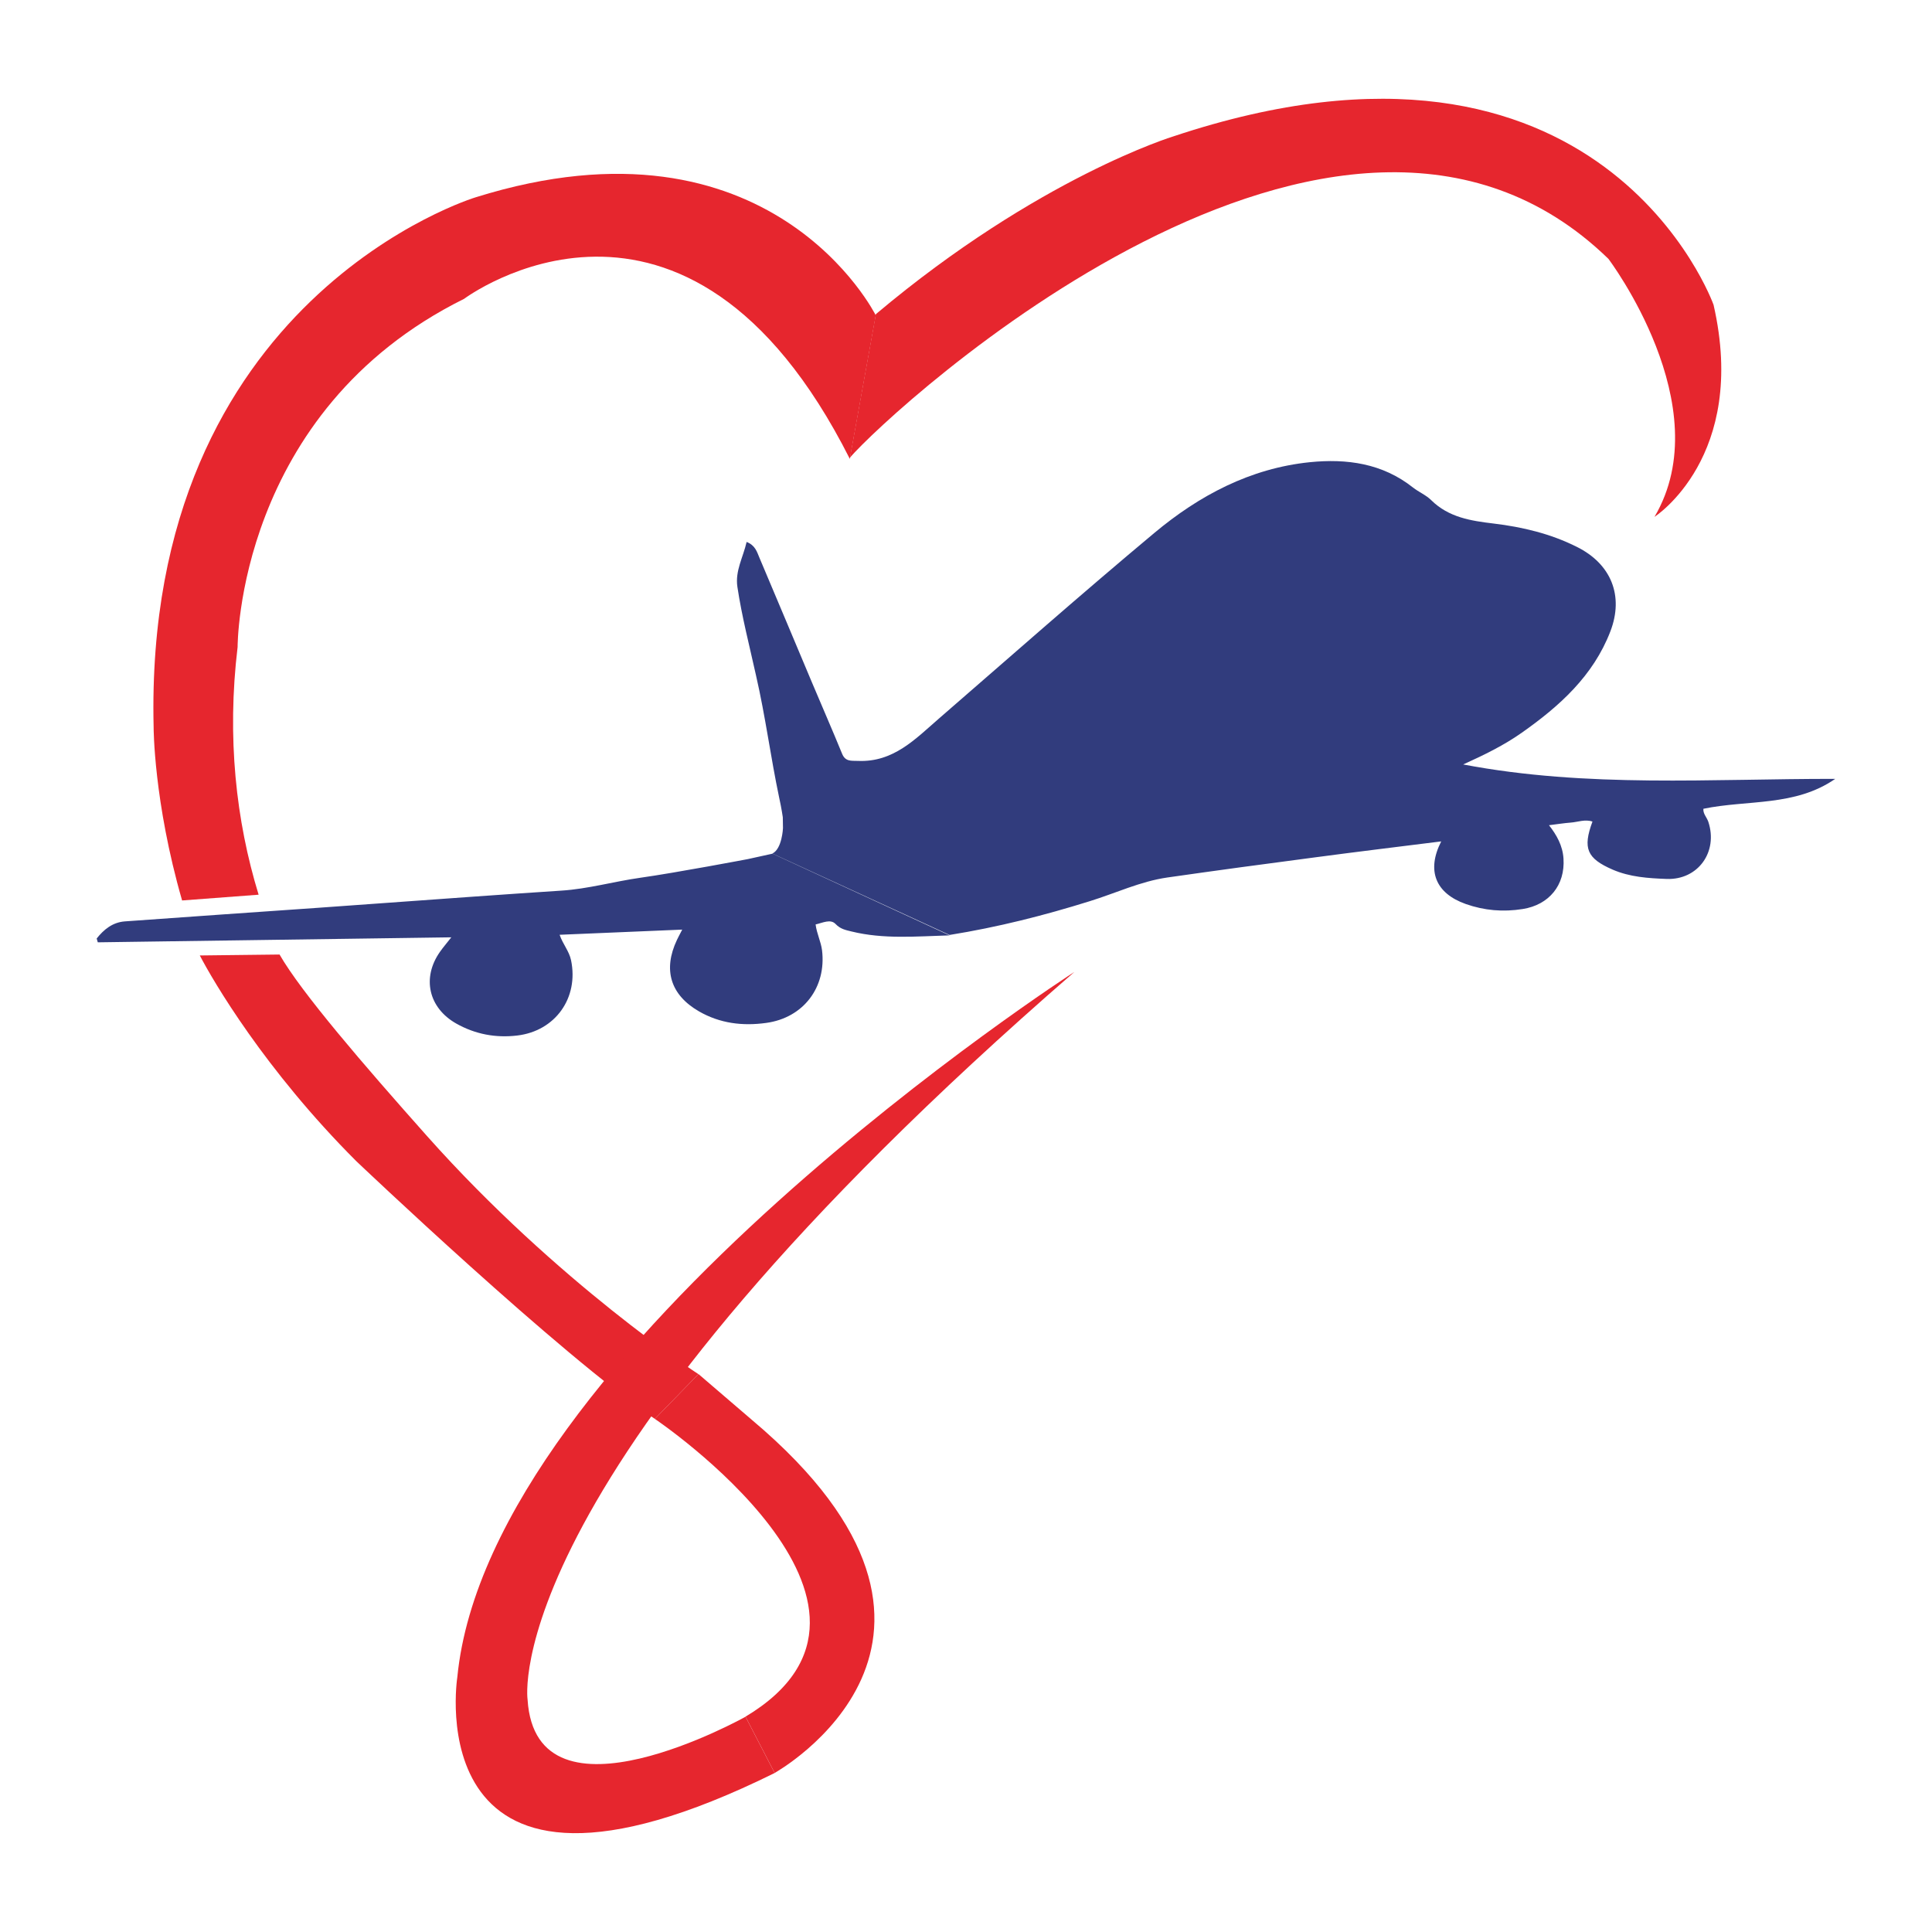 <svg xmlns="http://www.w3.org/2000/svg" version="1.1" xmlns:xlink="http://www.w3.org/1999/xlink" width="1000" height="1000"><rect width="100%" height="100%" fill="#333333" stroke="none"/><style>
    #light-icon {
      display: inline;
    }
    #dark-icon {
      display: none;
    }

    @media (prefers-color-scheme: dark) {
      #light-icon {
        display: none;
      }
      #dark-icon {
        display: inline;
      }
    }
  </style><g id="light-icon"><svg xmlns="http://www.w3.org/2000/svg" version="1.1" xmlns:xlink="http://www.w3.org/1999/xlink" width="1000" height="1000"><g clip-path="url(#SvgjsClipPath1158)"><rect width="1000" height="1000" fill="#ffffff"></rect><g transform="matrix(4.386,0,0,4.386,50,51.118)"><svg xmlns="http://www.w3.org/2000/svg" version="1.1" xmlns:xlink="http://www.w3.org/1999/xlink" width="205.19" height="204.68"><svg id="Calque_1" data-name="Calque 1" xmlns="http://www.w3.org/2000/svg" viewBox="0 0 205.19 204.68">
  <defs>
    <style>
      .cls-1 {
        fill: #e6262e;
      }

      .cls-2 {
        fill: #313c7d;
      }
    </style>
  <clipPath id="SvgjsClipPath1158"><rect width="1000" height="1000" x="0" y="0" rx="0" ry="0"></rect></clipPath></defs>
  <g>
    <path class="cls-1" d="M30.64,125.37s24.16,22.98,35.24,30.42l5.14-5.28s-16.59-10.76-32.01-28.08c-7.58-8.52-14.84-16.95-17.42-21.44l-9.41.11c1.54,2.96,7.65,13.46,18.46,24.27Z"></path>
    <path class="cls-1" d="M44.73,11.63S5.51,23.47,6.73,74.16c0,0-.01,8.76,3.36,20.45l9.03-.68c-2.67-8.71-3.76-18.56-2.48-29.23,0,0-.12-27.78,26.73-41.09,0,0,26.11-19.56,45.52,18.89l3.06-16.94S79.64.72,44.73,11.63Z"></path>
    <path class="cls-1" d="M88.89,42.36c4.86-5.64,57.62-54.45,89.52-23.47,0,0,13.16,17.37,5.44,30.45,0,0,11.07-7.09,6.97-25.02,0,0-13.07-36.76-63.72-19.89,0,0-15.95,4.84-35.14,20.99l-3.06,16.94Z"></path>
    <path class="cls-1" d="M115.35,103.07s-69,44.5-72.78,83.19c0,0-5.1,32.34,37.45,11.32l-3.44-6.64s-24.72,13.83-25.72-2.02c0,0-3.98-26.44,64.49-85.84Z"></path>
    <path class="cls-1" d="M65.88,155.79s32.65,21.99,10.7,35.14l3.44,6.64s28.17-15.66-2.65-41.63l-6.34-5.44"></path>
  </g>
  <path class="cls-2" d="M79.75,89.07c1.15-.55,1.25-3,1.25-3l-.02-1.28s-.14-1.01-.43-2.32c-1-4.74-1.61-9.54-2.73-14.41-.77-3.48-1.67-6.93-2.2-10.46-.28-1.89.67-3.46,1.09-5.3,1.03.4,1.23,1.2,1.51,1.86,2.08,4.89,4.12,9.8,6.19,14.7,1.18,2.81,2.41,5.6,3.56,8.42.39.97,1.08.83,1.89.86,4.18.18,6.77-2.59,9.57-5.02,8.44-7.32,16.81-14.71,25.38-21.87,5.3-4.43,11.33-7.64,18.36-8.36,4.37-.44,8.57.13,12.18,2.99.69.54,1.55.89,2.16,1.5,2.06,2.03,4.68,2.43,7.37,2.75,3.4.41,6.71,1.2,9.8,2.75,4.05,2.01,5.58,5.77,3.96,9.98-2.02,5.25-6.01,8.83-10.46,11.96-2.1,1.48-4.41,2.61-6.91,3.74,14.69,2.79,29.31,1.68,43.91,1.7-4.75,3.29-10.35,2.45-15.56,3.53-.06.58.4,1,.58,1.53,1.18,3.55-1.21,6.89-4.92,6.75-2.17-.08-4.34-.22-6.37-1.1-3.04-1.32-3.55-2.51-2.38-5.67-.88-.3-1.73.06-2.56.12-.82.06-1.64.2-2.57.31.9,1.15,1.61,2.4,1.71,3.93.21,3.15-1.71,5.47-4.81,5.96-2.32.37-4.53.18-6.72-.59-3.57-1.26-4.66-3.94-2.9-7.39-5.03.63-9.99,1.23-14.94,1.89-5.8.76-11.59,1.54-17.38,2.37-3.19.46-6.12,1.86-9.17,2.8-5.38,1.68-10.82,3.06-16.53,3.98M100.66,98.73c-3.97.12-7.79.47-11.57-.46-.69-.17-1.31-.28-1.88-.88-.6-.63-1.52-.14-2.36.05.14,1.1.63,2.02.76,3.05.53,4.38-2.21,7.97-6.58,8.57-2.8.39-5.47.06-7.94-1.36-3.38-1.95-4.27-4.92-2.6-8.44.13-.28.28-.55.62-1.21-4.94.21-9.63.41-14.47.61.39,1.12,1.13,1.94,1.35,3,.93,4.44-1.85,8.36-6.36,8.89-2.53.3-4.94-.15-7.18-1.41-3.28-1.85-4.09-5.41-1.92-8.48.35-.5.75-.96,1.33-1.7-14.07.2-27.9.39-41.72.59-.04-.15-.09-.3-.13-.45.84-1.06,1.87-1.91,3.32-2.02,7.63-.56,15.26-1.07,22.89-1.61,6.03-.43,12.06-.87,18.1-1.3,3.51-.25,7.01-.49,10.52-.72,3.16-.2,6.21-1.08,9.33-1.52,4.25-.6,12.68-2.2,12.68-2.2l2.91-.64"></path>
</svg></svg></g></g></svg></g><g id="dark-icon"><svg xmlns="http://www.w3.org/2000/svg" version="1.1" xmlns:xlink="http://www.w3.org/1999/xlink" width="1000" height="1000"><g clip-path="url(#SvgjsClipPath1159)"><rect width="1000" height="1000" fill="#ffffff"></rect><g transform="matrix(4.386,0,0,4.386,50,51.118)"><svg xmlns="http://www.w3.org/2000/svg" version="1.1" xmlns:xlink="http://www.w3.org/1999/xlink" width="205.19" height="204.68"><svg id="Calque_1" data-name="Calque 1" xmlns="http://www.w3.org/2000/svg" viewBox="0 0 205.19 204.68">
  <defs>
    <style>
      .cls-1 {
        fill: #e6262e;
      }

      .cls-2 {
        fill: #313c7d;
      }
    </style>
  <clipPath id="SvgjsClipPath1159"><rect width="1000" height="1000" x="0" y="0" rx="0" ry="0"></rect></clipPath></defs>
  <g>
    <path class="cls-1" d="M30.64,125.37s24.16,22.98,35.24,30.42l5.14-5.28s-16.59-10.76-32.01-28.08c-7.58-8.52-14.84-16.95-17.42-21.44l-9.41.11c1.54,2.96,7.65,13.46,18.46,24.27Z"></path>
    <path class="cls-1" d="M44.73,11.63S5.51,23.47,6.73,74.16c0,0-.01,8.76,3.36,20.45l9.03-.68c-2.67-8.71-3.76-18.56-2.48-29.23,0,0-.12-27.78,26.73-41.09,0,0,26.11-19.56,45.52,18.89l3.06-16.94S79.64.72,44.73,11.63Z"></path>
    <path class="cls-1" d="M88.89,42.36c4.86-5.64,57.62-54.45,89.52-23.47,0,0,13.16,17.37,5.44,30.45,0,0,11.07-7.09,6.97-25.02,0,0-13.07-36.76-63.72-19.89,0,0-15.95,4.84-35.14,20.99l-3.06,16.94Z"></path>
    <path class="cls-1" d="M115.35,103.07s-69,44.5-72.78,83.19c0,0-5.1,32.34,37.45,11.32l-3.44-6.64s-24.72,13.83-25.72-2.02c0,0-3.98-26.44,64.49-85.84Z"></path>
    <path class="cls-1" d="M65.88,155.79s32.65,21.99,10.7,35.14l3.44,6.64s28.17-15.66-2.65-41.63l-6.34-5.44"></path>
  </g>
  <path class="cls-2" d="M79.75,89.07c1.15-.55,1.25-3,1.25-3l-.02-1.28s-.14-1.01-.43-2.32c-1-4.74-1.61-9.54-2.73-14.41-.77-3.48-1.67-6.93-2.2-10.46-.28-1.89.67-3.46,1.09-5.3,1.03.4,1.23,1.2,1.51,1.86,2.08,4.89,4.12,9.8,6.19,14.7,1.18,2.81,2.41,5.6,3.56,8.42.39.97,1.08.83,1.89.86,4.18.18,6.77-2.59,9.57-5.02,8.44-7.32,16.81-14.71,25.38-21.87,5.3-4.43,11.33-7.64,18.36-8.36,4.37-.44,8.57.13,12.18,2.99.69.54,1.55.89,2.16,1.5,2.06,2.03,4.68,2.43,7.37,2.75,3.4.41,6.71,1.2,9.8,2.75,4.05,2.01,5.58,5.77,3.96,9.98-2.02,5.25-6.01,8.83-10.46,11.96-2.1,1.48-4.41,2.61-6.91,3.74,14.69,2.79,29.31,1.68,43.91,1.7-4.75,3.29-10.35,2.45-15.56,3.53-.06.58.4,1,.58,1.53,1.18,3.55-1.21,6.89-4.92,6.75-2.17-.08-4.34-.22-6.37-1.1-3.04-1.32-3.55-2.51-2.38-5.67-.88-.3-1.73.06-2.56.12-.82.06-1.64.2-2.57.31.9,1.15,1.61,2.4,1.71,3.93.21,3.15-1.71,5.47-4.81,5.96-2.32.37-4.53.18-6.72-.59-3.57-1.26-4.66-3.94-2.9-7.39-5.03.63-9.99,1.23-14.94,1.89-5.8.76-11.59,1.54-17.38,2.37-3.19.46-6.12,1.86-9.17,2.8-5.38,1.68-10.82,3.06-16.53,3.98M100.66,98.73c-3.97.12-7.79.47-11.57-.46-.69-.17-1.31-.28-1.88-.88-.6-.63-1.52-.14-2.36.05.14,1.1.63,2.02.76,3.05.53,4.38-2.21,7.97-6.58,8.57-2.8.39-5.47.06-7.94-1.36-3.38-1.95-4.27-4.92-2.6-8.44.13-.28.28-.55.62-1.21-4.94.21-9.63.41-14.47.61.39,1.12,1.13,1.94,1.35,3,.93,4.44-1.85,8.36-6.36,8.89-2.53.3-4.94-.15-7.18-1.41-3.28-1.85-4.09-5.41-1.92-8.48.35-.5.75-.96,1.33-1.7-14.07.2-27.9.39-41.72.59-.04-.15-.09-.3-.13-.45.84-1.06,1.87-1.91,3.32-2.02,7.63-.56,15.26-1.07,22.89-1.61,6.03-.43,12.06-.87,18.1-1.3,3.51-.25,7.01-.49,10.52-.72,3.16-.2,6.21-1.08,9.33-1.52,4.25-.6,12.68-2.2,12.68-2.2l2.91-.64"></path>
</svg></svg></g></g></svg></g></svg>